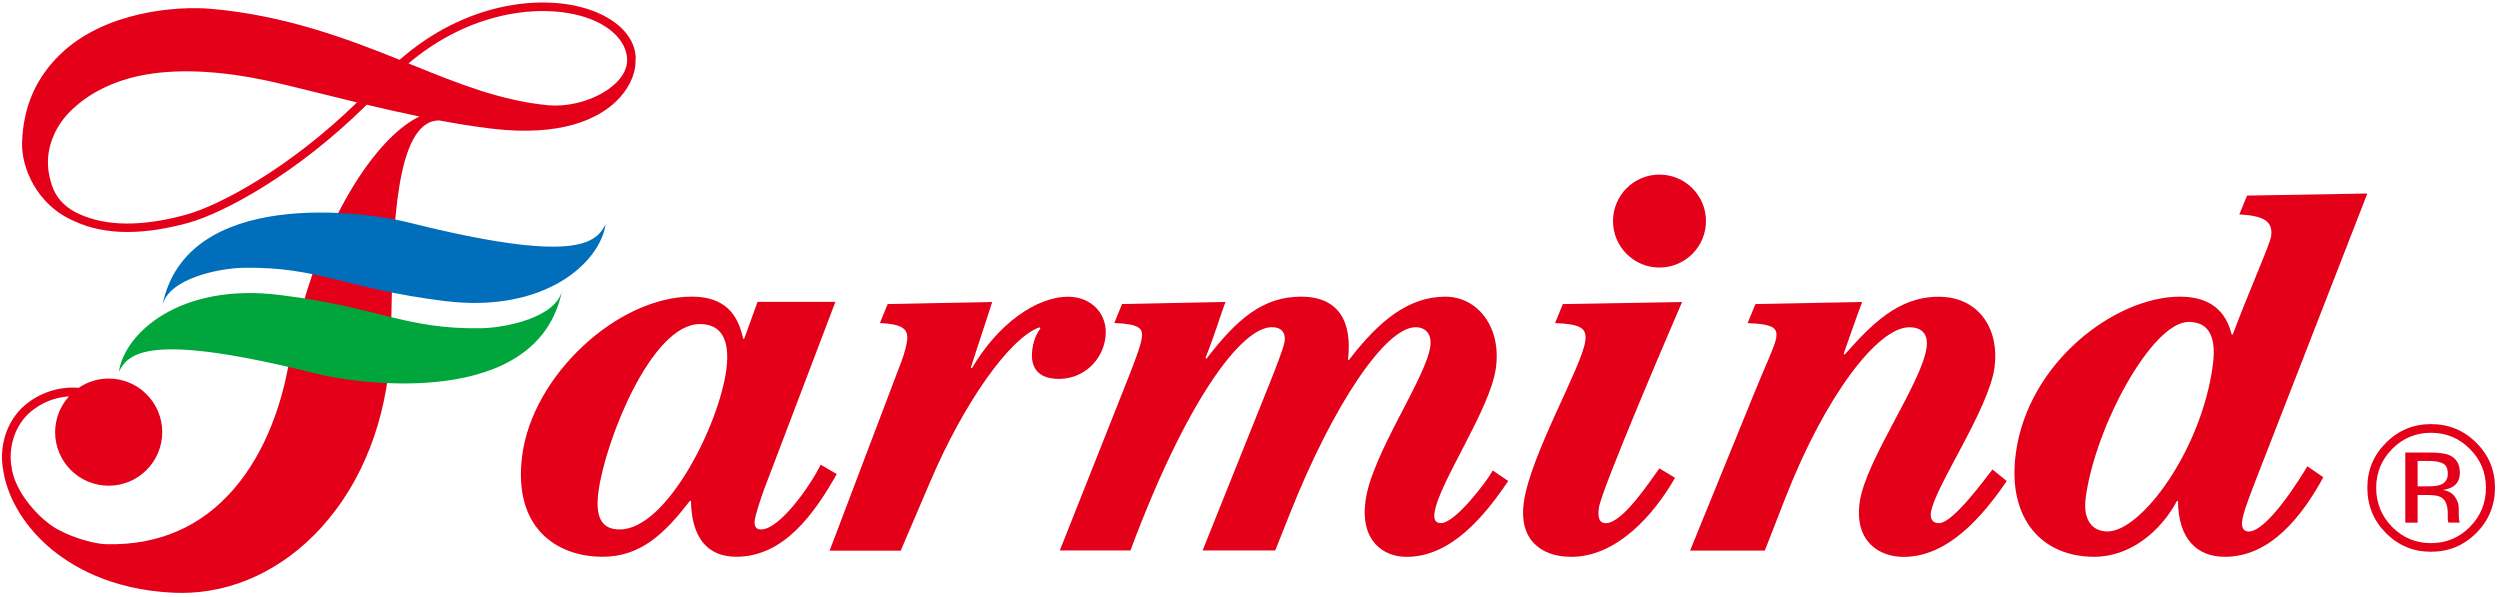 <svg width="444" height="106" viewBox="0 0 444 106" fill="none" xmlns="http://www.w3.org/2000/svg">
<path d="M148.36 53.63L135.7 86.92C134.96 88.98 134.15 91.5 134.05 92.35C133.95 93.1 134.01 94.03 135.14 94.03C138.69 94.03 144.42 85.42 145.74 82.52L148.61 84.2C144.69 91.12 139.27 98.88 130.76 98.88C125.52 98.88 122.81 95.33 122.72 88.96H122.53C118.02 94.76 113.83 98.88 107 98.88C98.96 98.88 91.02 93.83 92.75 80.83C94.66 66.52 109.77 52.68 122.87 52.68C128.67 52.68 131.07 55.77 131.98 60.16H132.17L134.54 53.61H148.38L148.36 53.63ZM124.27 57.56C115.67 57.56 107.48 78.32 106.29 87.3C105.67 91.97 106.89 94.03 110.07 94.03C118.39 94.03 127.68 75.51 128.99 65.69C129.72 60.17 128.01 57.55 124.27 57.55V57.56Z" fill="#E50019"/>
<path d="M147.35 97.773L159.59 65.513C160.29 63.733 160.88 62.143 161.1 60.463C161.39 58.313 160.08 57.563 156.27 57.373L157.65 54.003L176.22 53.633L172.43 65.233L172.6 65.423C177.2 57.563 184.02 52.703 189.72 52.703C193.83 52.703 196.88 55.793 196.32 60.003C195.77 64.113 192.36 67.293 188.06 67.293C184.32 67.293 182.91 65.233 183.34 62.063C183.65 59.723 184.52 58.783 184.77 58.323L184.61 58.133C179.31 60.003 171.13 71.603 165.13 85.723L159.97 97.793H147.34L147.35 97.773Z" fill="#E50019"/>
<path d="M188.22 97.767L199.76 68.677C202.13 62.788 202.65 61.008 202.79 59.987C203.01 58.297 202.37 57.547 197.9 57.367L199.28 53.998L217.66 53.627C216.83 55.688 215.77 59.417 214.1 63.538L214.26 63.727C219.7 56.617 224.33 52.688 231.07 52.688C237.81 52.688 240.2 57.178 239.4 63.907H239.59C244.91 56.987 250.15 52.688 256.7 52.688C262.31 52.688 266.66 57.928 265.68 65.308C264.7 72.698 255.48 85.797 254.76 91.127C254.6 92.338 255 92.907 255.92 92.907C258.45 92.907 264.12 85.427 265.12 83.558L267.86 85.427C263.68 91.608 257.75 98.897 249.8 98.897C245.68 98.897 241.56 96.088 242.51 88.978C243.62 80.657 253.26 67.188 254.03 61.487C254.27 59.617 253.45 58.117 251.39 58.117C246.06 58.117 236.75 71.868 229.01 91.407L226.48 97.767H213.58L225.06 69.147C226.73 65.037 228.03 61.578 228.15 60.638C228.36 59.047 227.55 58.108 225.87 58.108C220.45 58.108 210.67 71.198 200.77 97.757H188.24L188.22 97.767Z" fill="#E50019"/>
<path d="M277.55 54.003L298.74 53.633C297.52 56.433 284.4 86.923 283.96 90.193C283.7 92.163 284.16 92.913 285.19 92.913C288.27 92.913 293.23 85.143 294.71 83.183L297.48 84.863C293.7 91.503 287.1 98.893 279.06 98.893C273.45 98.893 269.77 95.623 270.61 89.353C271.74 80.843 280.92 65.223 281.55 60.553C281.85 58.313 280.82 57.563 276.18 57.373L277.56 54.003H277.55Z" fill="#E50019"/>
<path d="M311.78 54.003L330.72 53.633C329.86 55.873 328.64 59.423 327.44 62.803L327.6 62.993C332.33 57.663 337.1 52.703 344.3 52.703C351.5 52.703 355.13 58.503 354.23 65.233C353.23 72.713 343.54 86.553 342.93 91.043C342.81 91.973 343.06 92.913 344.37 92.913C346.89 92.913 352.74 84.773 353.86 83.373L356.4 85.433C352.1 91.693 346 98.903 338.06 98.903C333.85 98.903 329.33 96.283 330.27 89.263C331.27 81.783 341.33 68.033 342.17 61.673C342.45 59.523 341.52 58.123 339.09 58.123C333.48 58.123 324.19 70.283 317.12 88.333L313.43 97.783H300.16L311.67 69.543C313.21 65.703 315.29 61.313 315.46 60.003C315.68 58.313 315.13 57.563 310.38 57.383L311.76 54.013L311.78 54.003Z" fill="#E50019"/>
<path d="M399.07 34.737L420.44 34.367L400.27 86.177C398.83 90.007 398.39 91.227 398.21 92.537C398.1 93.377 398.24 94.397 399.37 94.397C402.64 94.397 408.47 85.047 409.79 82.807L412.62 84.767C408.92 91.507 403.36 98.887 395.13 98.887C390.08 98.887 386.87 95.617 386.81 88.967H386.63C383.77 94.307 378.39 98.887 371.93 98.887C362.67 98.887 356.46 92.157 358 80.557C360.17 64.277 375.74 52.687 387.15 52.687C392.48 52.687 395.32 55.207 396.35 59.417H396.54C399.17 52.317 403.17 43.337 403.36 41.927C403.66 39.587 402.44 38.277 397.7 38.097L399.08 34.727L399.07 34.737ZM393 64.847C393.78 58.957 391.68 57.177 388.69 57.177C382.24 57.177 372.11 75.687 370.42 88.407C369.9 92.337 371.58 94.387 374.3 94.387C380.28 94.387 390.99 79.987 393 64.837V64.847Z" fill="#E50019"/>
<path d="M302.98 39.258C302.98 43.818 299.28 47.518 294.72 47.518C290.16 47.518 286.47 43.818 286.47 39.258C286.47 34.698 290.17 31.008 294.72 31.008C299.27 31.008 302.98 34.708 302.98 39.258Z" fill="#E50019"/>
<path d="M112.91 10.531C112.93 6.881 110.05 3.721 105.31 1.931C100.34 0.061 93.87 -0.049 87.53 1.631C81.56 3.221 75.91 6.291 70.97 10.621C61.7 6.891 50.59 2.711 37.5 1.571C31.36 1.031 18.58 2.021 10.71 9.641C6.35 13.871 4.11 19.001 3.92 25.371C3.79 29.551 6.36 36.431 13.36 39.351C16.05 40.581 19.16 41.201 22.65 41.201C25.9 41.201 29.49 40.661 33.4 39.591C39.57 37.901 52.62 30.991 65.13 18.601C68.18 19.321 71.33 20.041 74.5 20.691C71.05 22.321 67.15 26.221 63.54 31.791C59.62 37.831 54.3 48.511 51.18 65.191C50.03 71.291 47.43 80.011 41.52 86.851C35.72 93.571 28.1 96.871 18.88 96.651C17.32 96.621 13.56 95.851 10.13 93.961C7.11 92.281 2.6 87.491 2.04 82.881C1.51 79.911 2.36 75.721 5.45 73.121C7.39 71.491 9.79 70.551 12.25 70.401C10.73 72.091 9.79 74.321 9.79 76.741C9.79 82.001 14.04 86.261 19.3 86.261C24.56 86.261 28.81 82.001 28.81 76.741C28.81 71.481 24.55 67.231 19.3 67.231C17.33 67.231 15.49 67.841 13.97 68.881C10.58 68.591 7.11 69.701 4.45 71.941C0.89 74.941 -0.09 79.721 0.51 83.131V83.091C1.13 88.021 4.06 93.091 8.53 97.021C12.52 100.501 19.63 104.771 30.87 105.271C31.34 105.291 31.8 105.301 32.24 105.301C41.43 105.301 50.24 101.181 57.06 93.691C64.36 85.671 68.72 74.481 69.33 62.191C69.44 59.951 69.49 57.321 69.54 54.531V54.441C69.8 41.401 70.19 21.691 77.79 21.401C77.83 21.401 77.87 21.381 77.91 21.371C81.12 21.971 84.29 22.491 87.34 22.851C99.75 24.321 106.14 21.081 109.31 18.111C111.54 16.021 112.85 13.381 112.87 10.951C112.87 10.821 112.87 10.681 112.87 10.551H112.89L112.91 10.531ZM33.01 38.141C25.27 40.261 18.86 40.231 14 37.981C10.07 36.161 9.18 33.341 8.72 30.991C7.92 26.911 9.49 22.781 12.41 19.841C15.46 16.771 20 14.241 26.1 13.211C32.48 12.141 39.97 12.741 47.21 14.281C49.76 14.821 53.01 15.631 56.77 16.561C58.87 17.081 61.1 17.631 63.4 18.191C51.32 29.961 38.91 36.521 33.01 38.141ZM109.39 14.741C106.55 17.481 101.55 19.101 97.24 18.681C88.83 17.851 81.28 14.801 73.29 11.561C73.05 11.461 72.8 11.361 72.55 11.261C77.18 7.351 82.41 4.561 87.92 3.101C93.95 1.501 100.09 1.591 104.77 3.351C108.9 4.911 111.43 7.741 111.38 10.791C111.34 12.481 110.27 13.891 109.39 14.741Z" fill="#E50019"/>
<path d="M28.85 54.181C33.13 33.101 64.99 37.621 72.35 39.461C102.51 47.031 105.86 43.081 107.56 39.831C106.54 46.681 96.74 55.651 79.02 53.471C61.31 51.281 56.78 47.341 43.22 47.561C38.84 47.641 30.03 49.451 28.86 54.181" fill="#006EBB"/>
<path d="M99.81 51.672C95.53 72.752 63.67 68.232 56.32 66.392C26.16 58.822 22.81 62.772 21.11 66.022C22.13 59.172 31.93 50.192 49.65 52.382C67.37 54.572 71.9 58.512 85.45 58.292C89.83 58.222 98.64 56.402 99.81 51.672Z" fill="#00A63C"/>
<path d="M439.79 94.66C437.57 96.89 434.89 97.99 431.75 97.99C428.61 97.99 425.94 96.89 423.73 94.66C421.54 92.45 420.44 89.77 420.44 86.62C420.44 83.47 421.55 80.83 423.76 78.63C425.96 76.42 428.63 75.32 431.75 75.32C434.87 75.32 437.58 76.42 439.79 78.63C442 80.82 443.11 83.5 443.11 86.62C443.11 89.74 442 92.45 439.79 94.66ZM424.86 79.73C422.96 81.64 422.01 83.94 422.01 86.63C422.01 89.32 422.96 91.67 424.84 93.58C426.74 95.5 429.04 96.46 431.74 96.46C434.44 96.46 436.76 95.5 438.65 93.58C440.55 91.67 441.5 89.35 441.5 86.63C441.5 83.91 440.55 81.64 438.65 79.73C436.75 77.82 434.44 76.86 431.74 76.86C429.04 76.86 426.76 77.82 424.85 79.73H424.86ZM431.54 80.37C433.09 80.37 434.22 80.52 434.94 80.81C436.23 81.35 436.87 82.4 436.87 83.96C436.87 85.07 436.47 85.89 435.66 86.41C435.23 86.7 434.63 86.89 433.86 87.02C434.83 87.17 435.54 87.58 436 88.24C436.45 88.89 436.67 89.54 436.67 90.16V91.07C436.67 91.35 436.68 91.67 436.7 92C436.72 92.32 436.76 92.54 436.81 92.65L436.89 92.81H434.83C434.83 92.76 434.81 92.72 434.8 92.68C434.79 92.64 434.78 92.6 434.77 92.54L434.72 92.15V91.16C434.72 89.72 434.33 88.77 433.55 88.32C433.08 88.05 432.27 87.91 431.1 87.91H429.37V92.82H427.18V80.37H431.53H431.54ZM433.9 82.33C433.34 82.02 432.46 81.86 431.25 81.86H429.37V86.37H431.35C432.28 86.37 432.98 86.28 433.45 86.09C434.3 85.75 434.73 85.11 434.73 84.15C434.73 83.24 434.46 82.64 433.9 82.33Z" fill="#E50019"/>
</svg>
